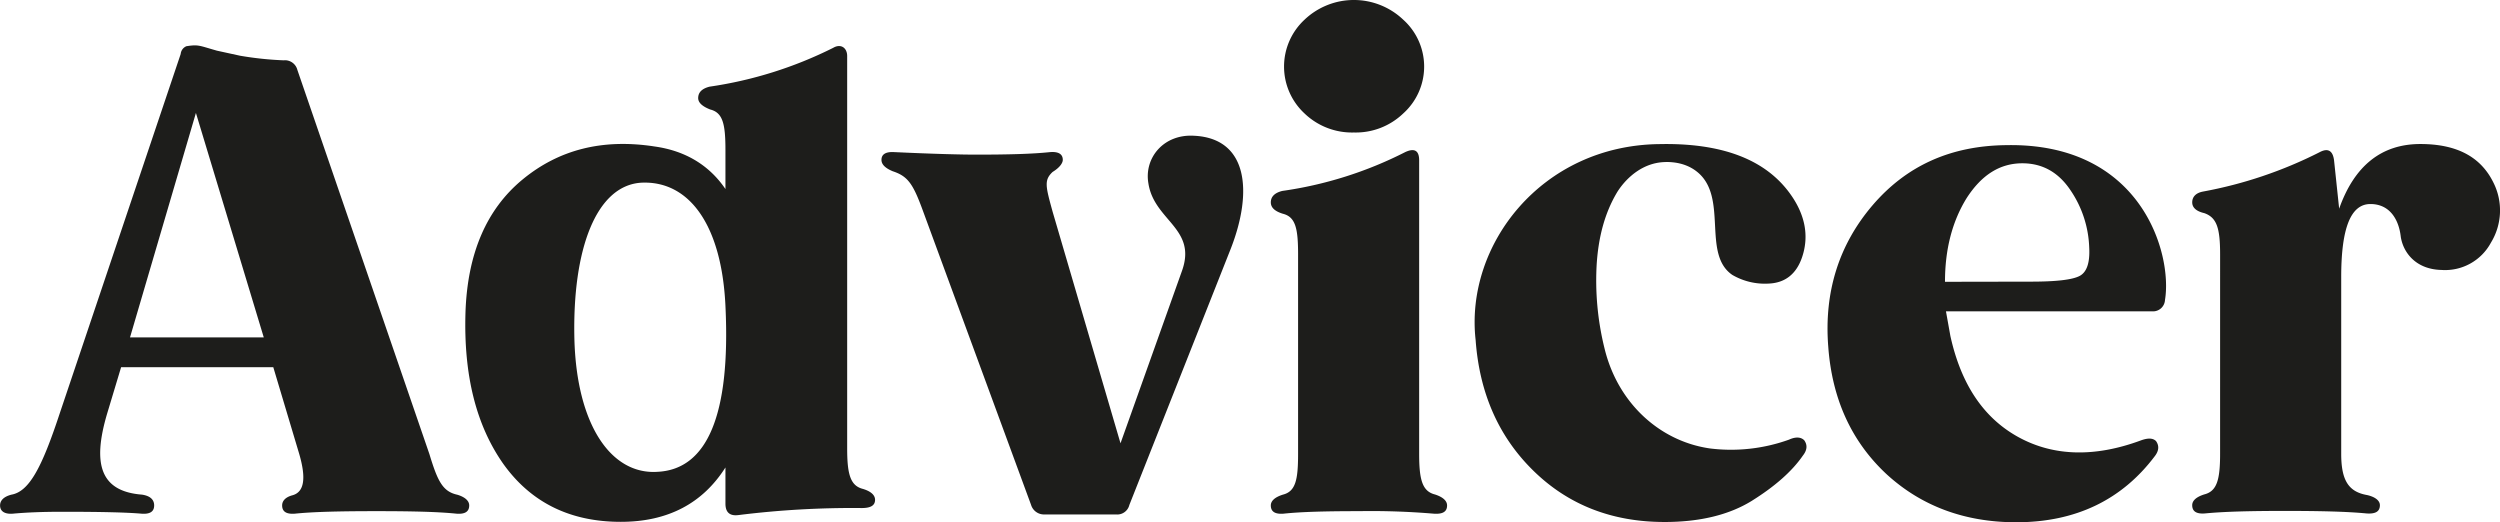 <svg xmlns="http://www.w3.org/2000/svg" viewBox="0 0 643.64 134.41"><defs><style>.cls-1{fill:#1d1d1b;}</style></defs><g id="Layer_2" data-name="Layer 2"><g id="Layer_1-2" data-name="Layer 1"><path class="cls-1" d="M120.8,130.13c0,1.63-1.14,2.28-3.26,2.12-4.74-.49-11.59-.65-20.57-.65-9.31,0-16.33.16-21.06.65-2.12.16-3.27-.49-3.27-2.12,0-1.15.82-2.12,2.62-2.61,3.1-.82,3.59-4.41,1.79-10.61L70.36,94.54H31.18l-3.59,11.92c-3.92,13.22-1.63,20.07,9,20.89,2.12.33,3.1,1.31,3.1,2.78,0,1.63-1.14,2.28-3.27,2.12q-5.62-.5-20.57-.49c-4.73,0-9,.16-12.56.49-2.13.16-3.27-.65-3.27-2.12,0-1.31,1-2.29,2.94-2.78,4.57-.82,7.83-7,12.41-20.89L46.52,13.9a2.38,2.38,0,0,1,1.47-2c3.11-.49,3.27-.16,7.84,1.14l6,1.31A86.21,86.21,0,0,0,73,15.53,3.3,3.3,0,0,1,76.56,18l34,98.93c2.12,7,3.43,9.62,7.18,10.44C119.82,128,120.8,129,120.8,130.13ZM33.47,86.87H67.91L50.44,29.08Z"/><path class="cls-1" d="M222.19,125.88c-3.26-.81-4.08-3.75-4.08-10.45v-101c0-2.12-1.63-3.27-3.59-2.12a104.62,104.62,0,0,1-31.83,10q-2.94.74-2.94,2.94c0,1.14,1,2.12,3.1,2.94,3.26.82,3.92,3.75,3.92,10.45V48.67c-4.08-6-10.12-9.8-18.12-10.94-13.55-2.12-24.82.82-34.12,8.49s-14.2,19.1-14.69,34.28c-.49,16.16,2.77,29.06,9.79,39,7.18,10,17.3,14.85,30.2,14.85,12.08,0,21.06-4.73,26.94-14v9.31q0,3.42,3.42,2.94a237.71,237.71,0,0,1,31.67-1.8c2.29,0,3.43-.65,3.43-2.12C225.29,127.52,224.31,126.53,222.19,125.88Zm-52.87-4.41c-12.07.82-20.89-12.24-21.44-34.28-.53-23,5.59-39.34,17.12-40.15,12.25-.66,20.89,10.61,21.79,32.15C188.05,106.78,182.11,120.82,169.32,121.47Z"/><path class="cls-1" d="M316.88,64l-26.12,66a3.21,3.21,0,0,1-3.42,2.45H268.89a3.47,3.47,0,0,1-3.43-2.45L237.71,54.54c-2.61-7.18-3.92-9.14-7.84-10.44-2-.82-2.93-1.8-2.93-2.94,0-1.47,1.14-2.12,3.26-2,10.45.49,17.47.65,21.06.65,8.16,0,14.53-.16,19.1-.65,2.12-.16,3.26.49,3.26,2,0,.82-.81,2-2.61,3.1-2.28,2.12-1.79,3.76,0,10.28l17.47,59.59,15.83-44.4c3.92-10.94-7.18-12.9-8.65-22.53-1.14-6.53,3.92-12.73,11.76-12.25C321.29,35.61,322.6,49.32,316.88,64Z"/><path class="cls-1" d="M372.56,130.13c0,1.63-1.15,2.28-3.43,2.12a192.65,192.65,0,0,0-19.26-.65c-8.33,0-14.86.16-19.43.65-2.12.16-3.26-.49-3.26-2.12,0-1.15,1-2.12,3.1-2.78,3.26-.82,3.92-3.75,3.92-10.44V65.48c0-6.69-.66-9.63-3.92-10.45-2.13-.65-3.1-1.63-3.1-2.93,0-1.47,1-2.45,2.93-2.94a100.85,100.85,0,0,0,31.67-10c2.45-1.14,3.59-.33,3.59,2.12v75.59c0,6.69.82,9.62,4.09,10.44C371.58,128,372.56,129,372.56,130.13Z"/><path class="cls-1" d="M348.56,34.11a17.64,17.64,0,0,1-12.7-4.9,16.45,16.45,0,0,1,0-24.14,18.45,18.45,0,0,1,25.41,0,16.22,16.22,0,0,1,0,24.14A17.64,17.64,0,0,1,348.56,34.11Z"/><path class="cls-1" d="M416.15,49.81c-2.94,5.06-4.57,10.94-5.06,18a72.66,72.66,0,0,0,2,21.87c3.43,14.21,14.37,24,27.26,25.79a44.07,44.07,0,0,0,20.24-2.28c1.8-.82,3.11-.65,3.92.16.82,1.15.82,2.45-.33,3.92Q460,123.35,450.92,129c-5.87,3.6-13.38,5.39-22.36,5.39q-20.32,0-33.8-13.22c-9-8.82-13.87-20.08-14.85-33.63-2.77-24.49,17-50.12,47.34-50.44,16-.33,27.1,3.91,33.47,12.57,4.08,5.55,5.06,11.1,3.26,16.48-1.47,4.41-4.41,6.7-8.65,6.86A16.64,16.64,0,0,1,446,70.78c-7.92-5.4-.93-20.11-9.13-26.59-3.76-3-8.54-2.48-9.4-2.38C421.37,42.54,417.53,47.43,416.15,49.81Z"/><path class="cls-1" d="M641.94,47a15.9,15.9,0,0,1-.65,15.5,13.4,13.4,0,0,1-12.74,7c-6.53-.16-9.79-4.4-10.45-8.49-.48-4.4-2.77-8.48-7.83-8.48s-7.51,6.2-7.51,18.77v45.55c0,7,2,9.79,6.69,10.61,2.12.49,3.27,1.46,3.27,2.61,0,1.63-1.15,2.28-3.43,2.12-5.06-.49-12.08-.65-21.06-.65-8.65,0-15.51.16-20.57.65-2.12.16-3.26-.49-3.26-2.12,0-1.15,1-2.12,3.1-2.78,3.26-.82,4.08-3.75,4.08-10.44V65.48c0-6.69-.82-9.47-4.08-10.61-2.12-.49-3.1-1.47-3.1-2.77,0-1.47,1-2.45,2.77-2.78a110.46,110.46,0,0,0,30-10.12c2.12-1.14,3.43-.49,3.75,2.12l1.31,12.41c3.92-11.1,10.94-16.65,20.9-16.65C632.47,37.08,638.67,40.34,641.94,47Z"/><path class="cls-1" d="M557.39,77.23a3.09,3.09,0,0,1-3.26,2.93H501l1.14,6.36c2.77,12.54,8.63,21.17,17.59,26.06s19.55,5.21,31.44.81c1.79-.65,3.09-.65,3.91.17.81,1.14.81,2.44-.33,3.9-8.47,11.24-20.36,17-35.67,17-13.36,0-24.6-4.24-33.56-12.55-9-8.47-13.84-19.38-14.82-32.58-1.14-14.17,2.77-26.39,11.4-36.48,8.8-10.27,20.2-15.32,34.37-15.48C551.36,36.67,559.35,65.34,557.39,77.23Zm-34.5-4.72c6.57,0,10.68-.49,12.53-1.47s2.67-3.42,2.46-7.33A27.82,27.82,0,0,0,533,48.89q-4.62-6.84-12.32-6.85c-5.76,0-10.48,2.94-14.38,9q-5.55,9-5.55,21.51Z"/></g></g></svg>